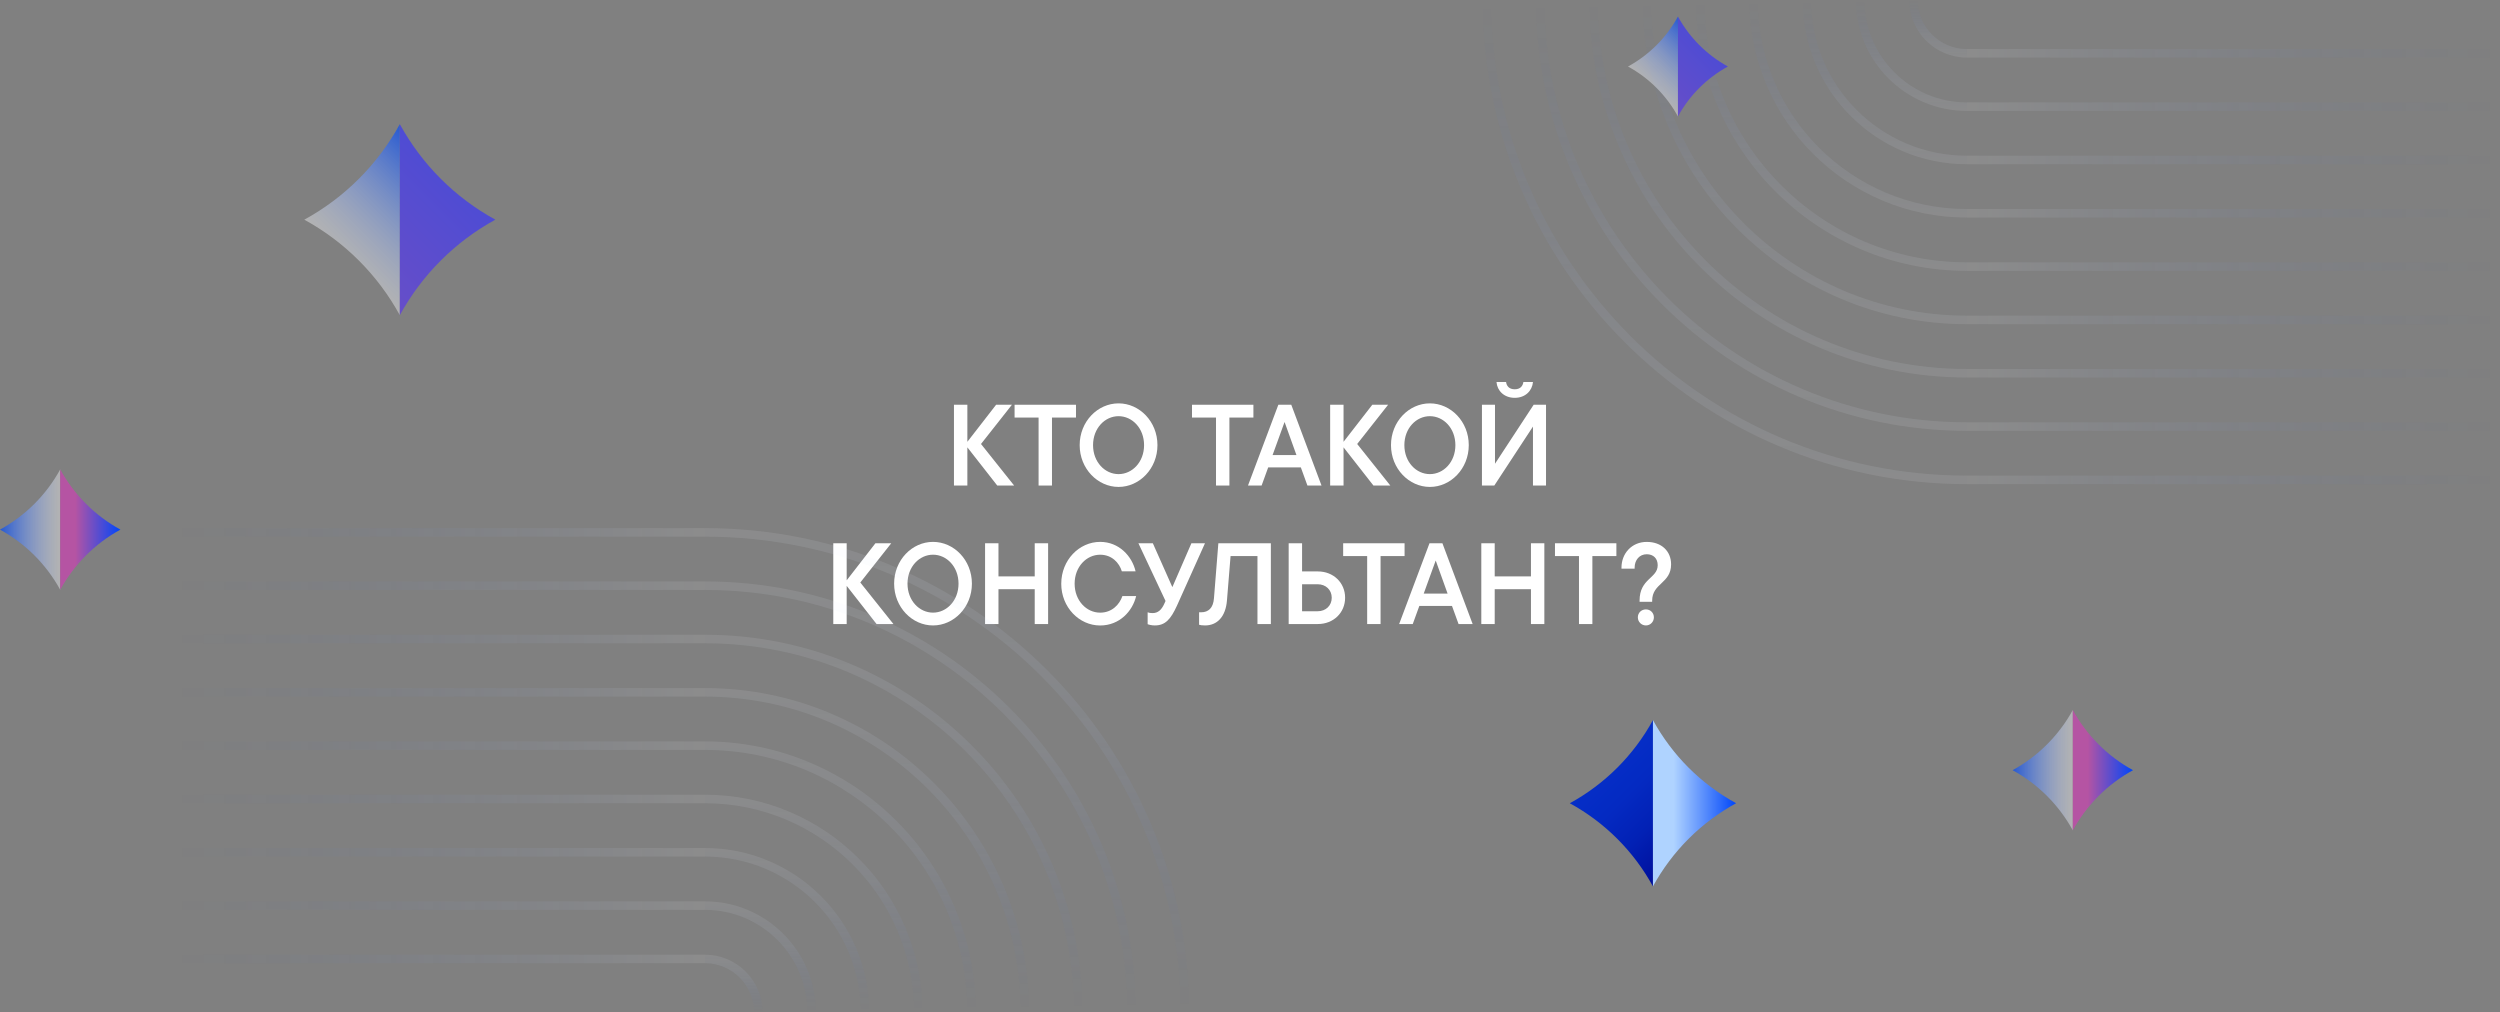 <?xml version="1.0" encoding="UTF-8"?> <svg xmlns="http://www.w3.org/2000/svg" xmlns:xlink="http://www.w3.org/1999/xlink" id="Layer_2" data-name="Layer 2" viewBox="0 0 1227.85 497.16"><rect x="0" y="0" width="1227.85" height="497.16" fill="#808080" stroke="none"/><defs><style> .cls-1 { fill: url(#linear-gradient-2); } .cls-2 { clip-path: url(#clippath-2); } .cls-2, .cls-3, .cls-4 { fill: none; } .cls-5 { fill: #fff; } .cls-6 { fill: url(#linear-gradient-17); } .cls-7 { fill: url(#New_Gradient_Swatch_copy_2-4); } .cls-8 { fill: url(#linear-gradient-15); } .cls-9 { fill: url(#linear-gradient-18); } .cls-10 { fill: url(#New_Gradient_Swatch_copy_2); } .cls-11 { fill: url(#linear-gradient-40); } .cls-12 { fill: url(#linear-gradient-28); } .cls-13 { fill: url(#New_Gradient_Swatch_copy_2-2); } .cls-14 { fill: url(#linear-gradient-14); } .cls-15 { fill: url(#linear-gradient-36); } .cls-16 { fill: url(#linear-gradient-20); } .cls-17 { fill: url(#linear-gradient-6); } .cls-18 { fill: url(#_Безымянный_градиент_6); } .cls-19 { fill: url(#linear-gradient-35); } .cls-20 { fill: url(#linear-gradient-32); } .cls-21 { fill: url(#linear-gradient-11); } .cls-22 { fill: url(#linear-gradient-39); } .cls-23 { fill: url(#linear-gradient-10); } .cls-24 { fill: url(#linear-gradient-37); } .cls-25 { fill: url(#linear-gradient-16); } .cls-26 { fill: url(#linear-gradient-31); } .cls-27 { fill: url(#linear-gradient-41); } .cls-28 { fill: url(#linear-gradient-21); } .cls-29 { fill: url(#linear-gradient-25); } .cls-30 { fill: url(#linear-gradient-5); } .cls-31 { fill: url(#New_Gradient_Swatch_copy_2-3); } .cls-32 { fill: url(#linear-gradient-34); } .cls-33 { fill: url(#linear-gradient-7); } .cls-4 { clip-path: url(#clippath); } .cls-34 { fill: url(#linear-gradient-24); } .cls-35 { fill: url(#linear-gradient-9); } .cls-36 { fill: url(#linear-gradient-22); } .cls-37 { fill: url(#linear-gradient-3); } .cls-38 { fill: url(#linear-gradient); } .cls-39 { fill: url(#linear-gradient-27); } .cls-40 { fill: url(#linear-gradient-33); } .cls-41 { fill: url(#linear-gradient-38); } .cls-42 { fill: url(#linear-gradient-29); } .cls-43 { fill: url(#linear-gradient-30); } .cls-44 { fill: url(#linear-gradient-23); } .cls-45 { fill: url(#linear-gradient-19); } .cls-46 { fill: url(#linear-gradient-4); } .cls-47 { fill: url(#linear-gradient-8); } .cls-48 { fill: url(#linear-gradient-12); } .cls-49 { fill: url(#linear-gradient-13); } .cls-50 { fill: url(#linear-gradient-26); } </style><linearGradient id="linear-gradient" x1="-285.09" y1="-109.98" x2="-218.73" y2="-109.98" gradientTransform="translate(452.27 7.54) rotate(-45)" gradientUnits="userSpaceOnUse"><stop offset="0" stop-color="#fff" stop-opacity=".4"></stop><stop offset="1" stop-color="#0048f4" stop-opacity=".7"></stop></linearGradient><clipPath id="clippath"><path class="cls-3" d="m196.37,60.97h0c10.83,19.81,27.12,36.09,46.92,46.92h0s0,0,0,0c-19.81,10.83-36.09,27.12-46.92,46.92h0"></path></clipPath><linearGradient id="New_Gradient_Swatch_copy_2" data-name="New Gradient Swatch copy 2" x1="-664.95" y1="-213.91" x2="-3.67" y2="-213.91" gradientTransform="translate(452.27 7.54) rotate(-45)" gradientUnits="userSpaceOnUse"><stop offset=".25" stop-color="#b554a3"></stop><stop offset="1" stop-color="#0046f9"></stop></linearGradient><linearGradient id="_Безымянный_градиент_6" data-name="Безымянный градиент 6" x1="791.41" y1="374.08" x2="832.25" y2="414.92" gradientUnits="userSpaceOnUse"><stop offset="0" stop-color="#052ec7"></stop><stop offset=".29" stop-color="#042ac2"></stop><stop offset=".61" stop-color="#0221b5"></stop><stop offset=".95" stop-color="#00119e"></stop><stop offset="1" stop-color="#000f9b"></stop></linearGradient><linearGradient id="linear-gradient-2" x1="811.83" y1="394.5" x2="852.67" y2="394.5" gradientUnits="userSpaceOnUse"><stop offset=".25" stop-color="#afd3ff"></stop><stop offset="1" stop-color="#0046f9"></stop></linearGradient><linearGradient id="linear-gradient-3" x1="988.47" y1="378.27" x2="1018.04" y2="378.27" gradientUnits="userSpaceOnUse"><stop offset="0" stop-color="#0048f4" stop-opacity=".7"></stop><stop offset="1" stop-color="#fff" stop-opacity=".4"></stop></linearGradient><linearGradient id="New_Gradient_Swatch_copy_2-2" data-name="New Gradient Swatch copy 2" x1="1018.04" y1="378.27" x2="1047.6" y2="378.27" gradientTransform="matrix(1,0,0,1,0,0)" xlink:href="#New_Gradient_Swatch_copy_2"></linearGradient><linearGradient id="linear-gradient-4" x1="1192.63" y1="-405.74" x2="1430.41" y2="-405.74" gradientTransform="translate(59.39 -933.25) rotate(90)" gradientUnits="userSpaceOnUse"><stop offset="0" stop-color="#f1f5fe" stop-opacity=".1"></stop><stop offset=".4" stop-color="#bacefb" stop-opacity=".08"></stop><stop offset=".91" stop-color="#215ff5" stop-opacity=".01"></stop><stop offset="1" stop-color="#0048f4" stop-opacity="0"></stop></linearGradient><linearGradient id="linear-gradient-5" x1="1218.82" y1="-392.64" x2="1430.41" y2="-392.64" xlink:href="#linear-gradient-4"></linearGradient><linearGradient id="linear-gradient-6" x1="1245.01" y1="-379.55" x2="1430.41" y2="-379.55" xlink:href="#linear-gradient-4"></linearGradient><linearGradient id="linear-gradient-7" x1="1271.19" y1="-366.46" x2="1430.41" y2="-366.46" xlink:href="#linear-gradient-4"></linearGradient><linearGradient id="linear-gradient-8" x1="1297.38" y1="-353.36" x2="1430.41" y2="-353.36" xlink:href="#linear-gradient-4"></linearGradient><linearGradient id="linear-gradient-9" x1="1323.57" y1="-340.27" x2="1430.41" y2="-340.27" xlink:href="#linear-gradient-4"></linearGradient><linearGradient id="linear-gradient-10" x1="1349.76" y1="-327.17" x2="1430.41" y2="-327.17" xlink:href="#linear-gradient-4"></linearGradient><linearGradient id="linear-gradient-11" x1="1375.94" y1="-314.08" x2="1430.41" y2="-314.08" xlink:href="#linear-gradient-4"></linearGradient><linearGradient id="linear-gradient-12" x1="1402.13" y1="-300.99" x2="1430.41" y2="-300.99" xlink:href="#linear-gradient-4"></linearGradient><linearGradient id="linear-gradient-13" x1="1404.23" y1="-286.85" x2="1404.23" y2="-24.97" gradientTransform="translate(59.39 -933.25) rotate(90)" gradientUnits="userSpaceOnUse"><stop offset="0" stop-color="#fff" stop-opacity=".1"></stop><stop offset="1" stop-color="#0048f4" stop-opacity="0"></stop></linearGradient><linearGradient id="linear-gradient-14" x1="1378.04" x2="1378.04" xlink:href="#linear-gradient-13"></linearGradient><linearGradient id="linear-gradient-15" x1="1351.85" x2="1351.85" xlink:href="#linear-gradient-13"></linearGradient><linearGradient id="linear-gradient-16" x1="1325.66" x2="1325.66" xlink:href="#linear-gradient-13"></linearGradient><linearGradient id="linear-gradient-17" x1="1299.48" x2="1299.48" xlink:href="#linear-gradient-13"></linearGradient><linearGradient id="linear-gradient-18" x1="1273.29" x2="1273.29" xlink:href="#linear-gradient-13"></linearGradient><linearGradient id="linear-gradient-19" x1="1247.1" x2="1247.1" xlink:href="#linear-gradient-13"></linearGradient><linearGradient id="linear-gradient-20" x1="1220.91" x2="1220.91" xlink:href="#linear-gradient-13"></linearGradient><linearGradient id="linear-gradient-21" x1="1194.73" x2="1194.73" xlink:href="#linear-gradient-13"></linearGradient><linearGradient id="linear-gradient-22" x1="-379.26" y1="-295.29" x2="-141.48" y2="-295.29" gradientTransform="translate(1142.37 -141.48) rotate(-90)" xlink:href="#linear-gradient-4"></linearGradient><linearGradient id="linear-gradient-23" x1="-353.07" y1="-282.2" x2="-141.48" y2="-282.2" gradientTransform="translate(1142.37 -141.48) rotate(-90)" xlink:href="#linear-gradient-4"></linearGradient><linearGradient id="linear-gradient-24" x1="-326.88" y1="-269.11" x2="-141.48" y2="-269.11" gradientTransform="translate(1142.37 -141.48) rotate(-90)" xlink:href="#linear-gradient-4"></linearGradient><linearGradient id="linear-gradient-25" x1="-300.7" y1="-256.01" x2="-141.48" y2="-256.01" gradientTransform="translate(1142.37 -141.48) rotate(-90)" xlink:href="#linear-gradient-4"></linearGradient><linearGradient id="linear-gradient-26" x1="-274.51" y1="-242.92" x2="-141.48" y2="-242.92" gradientTransform="translate(1142.37 -141.48) rotate(-90)" xlink:href="#linear-gradient-4"></linearGradient><linearGradient id="linear-gradient-27" x1="-248.32" y1="-229.83" x2="-141.48" y2="-229.83" gradientTransform="translate(1142.37 -141.48) rotate(-90)" xlink:href="#linear-gradient-4"></linearGradient><linearGradient id="linear-gradient-28" x1="-222.13" y1="-216.73" x2="-141.48" y2="-216.73" gradientTransform="translate(1142.37 -141.48) rotate(-90)" xlink:href="#linear-gradient-4"></linearGradient><linearGradient id="linear-gradient-29" x1="-195.95" y1="-203.64" x2="-141.48" y2="-203.64" gradientTransform="translate(1142.37 -141.48) rotate(-90)" xlink:href="#linear-gradient-4"></linearGradient><linearGradient id="linear-gradient-30" x1="-169.76" y1="-190.54" x2="-141.48" y2="-190.54" gradientTransform="translate(1142.37 -141.48) rotate(-90)" xlink:href="#linear-gradient-4"></linearGradient><linearGradient id="linear-gradient-31" x1="-167.66" y1="-176.4" x2="-167.66" y2="85.47" gradientTransform="translate(1142.37 -141.48) rotate(-90)" xlink:href="#linear-gradient-13"></linearGradient><linearGradient id="linear-gradient-32" x1="-193.85" y1="-176.4" x2="-193.85" y2="85.47" gradientTransform="translate(1142.37 -141.48) rotate(-90)" xlink:href="#linear-gradient-13"></linearGradient><linearGradient id="linear-gradient-33" x1="-220.04" y1="-176.4" x2="-220.04" y2="85.47" gradientTransform="translate(1142.37 -141.48) rotate(-90)" xlink:href="#linear-gradient-13"></linearGradient><linearGradient id="linear-gradient-34" x1="-246.23" y1="-176.4" x2="-246.23" y2="85.47" gradientTransform="translate(1142.37 -141.48) rotate(-90)" xlink:href="#linear-gradient-13"></linearGradient><linearGradient id="linear-gradient-35" x1="-272.41" y1="-176.4" x2="-272.41" y2="85.47" gradientTransform="translate(1142.37 -141.48) rotate(-90)" xlink:href="#linear-gradient-13"></linearGradient><linearGradient id="linear-gradient-36" x1="-298.6" y1="-176.4" x2="-298.6" y2="85.47" gradientTransform="translate(1142.37 -141.48) rotate(-90)" xlink:href="#linear-gradient-13"></linearGradient><linearGradient id="linear-gradient-37" x1="-324.79" y1="-176.4" x2="-324.79" y2="85.47" gradientTransform="translate(1142.37 -141.48) rotate(-90)" xlink:href="#linear-gradient-13"></linearGradient><linearGradient id="linear-gradient-38" x1="-350.98" y1="-176.4" x2="-350.98" y2="85.47" gradientTransform="translate(1142.37 -141.48) rotate(-90)" xlink:href="#linear-gradient-13"></linearGradient><linearGradient id="linear-gradient-39" x1="-377.16" y1="-176.4" x2="-377.16" y2="85.47" gradientTransform="translate(1142.37 -141.48) rotate(-90)" xlink:href="#linear-gradient-13"></linearGradient><linearGradient id="linear-gradient-40" x1="0" y1="260.11" x2="29.57" y2="260.11" xlink:href="#linear-gradient-3"></linearGradient><linearGradient id="New_Gradient_Swatch_copy_2-3" data-name="New Gradient Swatch copy 2" x1="29.57" y1="260.11" x2="59.14" y2="260.11" gradientTransform="matrix(1,0,0,1,0,0)" xlink:href="#New_Gradient_Swatch_copy_2"></linearGradient><linearGradient id="linear-gradient-41" x1="358.47" y1="-185.21" x2="393.18" y2="-185.21" gradientTransform="translate(689.32 429.38) rotate(-45)" xlink:href="#linear-gradient"></linearGradient><clipPath id="clippath-2"><path class="cls-3" d="m824.11,8.12h0c5.67,10.36,14.18,18.88,24.54,24.54h0s0,0,0,0c-10.36,5.67-18.88,14.18-24.54,24.54h0"></path></clipPath><linearGradient id="New_Gradient_Swatch_copy_2-4" data-name="New Gradient Swatch copy 2" x1="159.78" y1="-239.57" x2="505.67" y2="-239.57" gradientTransform="translate(689.32 429.38) rotate(-45)" xlink:href="#New_Gradient_Swatch_copy_2"></linearGradient></defs><g id="_Слой_1" data-name="Слой 1"><g><g><path class="cls-5" d="m498.07,238.47h-8.28l-14.68-18.76v18.76h-6.58v-39.68h6.58v18.2l14.12-18.2h7.77l-15.19,19.27,16.27,20.41Z"></path><path class="cls-5" d="m510.09,238.47v-33.39h-11.79v-6.29h30.16v6.29h-11.79v33.39h-6.58Z"></path><path class="cls-5" d="m530.27,218.63c0-11.56,8.79-20.52,19.1-20.52s19.1,8.96,19.1,20.52-8.84,20.52-19.1,20.52-19.1-8.96-19.1-20.52Zm31.63,0c0-8.33-5.84-14.23-12.53-14.23s-12.53,5.9-12.53,14.23,5.84,14.23,12.53,14.23,12.53-5.9,12.53-14.23Z"></path><path class="cls-5" d="m597.23,238.47v-33.39h-11.79v-6.29h30.16v6.29h-11.79v33.39h-6.58Z"></path><path class="cls-5" d="m642.13,238.47l-3.23-8.9h-16.04l-3.23,8.9h-6.69l14.91-39.68h6.35l14.85,39.68h-6.92Zm-11.22-31.23l-5.9,16.27h11.73l-5.84-16.27Z"></path><path class="cls-5" d="m682.83,238.47h-8.28l-14.68-18.76v18.76h-6.58v-39.68h6.58v18.2l14.12-18.2h7.77l-15.19,19.27,16.27,20.41Z"></path><path class="cls-5" d="m683.17,218.63c0-11.56,8.79-20.52,19.1-20.52s19.1,8.96,19.1,20.52-8.84,20.52-19.1,20.52-19.1-8.96-19.1-20.52Zm31.63,0c0-8.33-5.84-14.23-12.53-14.23s-12.53,5.9-12.53,14.23,5.84,14.23,12.53,14.23,12.53-5.9,12.53-14.23Z"></path><path class="cls-5" d="m753.24,198.79h6.07v39.68h-6.41v-28.97l-18.99,28.97h-6.07v-39.68h6.41v28.97l18.99-28.97Zm-18.25-11.17h4.71c.23,1.87,1.42,3.57,4.25,3.57s3.97-1.7,4.25-3.57h4.71c-.4,4.31-3.74,7.77-8.96,7.77s-8.62-3.46-8.96-7.77Z"></path><path class="cls-5" d="m438.8,306.5h-8.28l-14.68-18.76v18.76h-6.58v-39.68h6.58v18.2l14.11-18.2h7.77l-15.19,19.27,16.27,20.41Z"></path><path class="cls-5" d="m439.14,286.66c0-11.56,8.79-20.52,19.1-20.52s19.1,8.96,19.1,20.52-8.84,20.52-19.1,20.52-19.1-8.96-19.1-20.52Zm31.63,0c0-8.33-5.84-14.23-12.53-14.23s-12.53,5.9-12.53,14.23,5.84,14.23,12.53,14.23,12.53-5.9,12.53-14.23Z"></path><path class="cls-5" d="m508.19,266.82h6.58v39.68h-6.58v-17.12h-17.8v17.12h-6.58v-39.68h6.58v16.27h17.8v-16.27Z"></path><path class="cls-5" d="m521.23,286.66c0-11.56,8.79-20.52,19.1-20.52,9.24,0,15.65,6.97,17.4,14.46h-6.75c-1.25-4.14-4.88-8.16-10.66-8.16-6.69,0-12.53,5.9-12.53,14.23s5.84,14.23,12.53,14.23c5.84,0,9.52-4.02,10.94-8.16h6.75c-1.76,7.43-8.16,14.46-17.69,14.46-10.32,0-19.1-8.96-19.1-20.52Z"></path><path class="cls-5" d="m585.12,266.82h6.69l-13.77,30.67c-3.06,6.69-5.73,9.69-10.88,9.69-1.59,0-3-.4-3.51-.62v-5.84c.74.28,1.3.4,2.44.4,2.78,0,4.42-1.81,5.61-4.31l.74-1.64-13.32-28.34h7.09l9.58,21.54,9.35-21.54Z"></path><path class="cls-5" d="m588.92,306.84v-6.12h1.02c3.57,0,5.95-2.15,6.29-6.92l2.15-26.98h25.79v39.68h-6.58v-33.39h-13.21l-1.76,21.65c-.62,8.22-4.88,12.42-10.77,12.42-1.53,0-2.38-.17-2.95-.34Z"></path><path class="cls-5" d="m647.26,280.65c7.65,0,13.38,5.55,13.38,12.92s-5.72,12.92-13.38,12.92h-14.34v-39.68h6.58v13.83h7.77Zm-.11,19.56c4.02,0,6.92-2.78,6.92-6.63s-2.89-6.63-6.92-6.63h-7.65v13.26h7.65Z"></path><path class="cls-5" d="m671.47,306.5v-33.39h-11.79v-6.29h30.16v6.29h-11.79v33.39h-6.58Z"></path><path class="cls-5" d="m716.36,306.5l-3.23-8.9h-16.04l-3.23,8.9h-6.69l14.91-39.68h6.35l14.85,39.68h-6.92Zm-11.22-31.23l-5.9,16.27h11.73l-5.84-16.27Z"></path><path class="cls-5" d="m751.91,266.82h6.58v39.68h-6.58v-17.12h-17.8v17.12h-6.58v-39.68h6.58v16.27h17.8v-16.27Z"></path><path class="cls-5" d="m775.5,306.5v-33.39h-11.79v-6.29h30.16v6.29h-11.79v33.39h-6.58Z"></path><path class="cls-5" d="m805.26,295.56v-.57c0-10.94,8.9-10.88,8.9-17.4,0-3.29-2.1-5.38-5.38-5.38-3.57,0-5.95,2.83-5.95,6.58v.51h-6.46v-.51c0-6.97,5.04-12.64,12.41-12.64s11.96,4.65,11.96,11c0,9.41-9.3,9.24-9.3,17.86v.57h-6.18Zm-.85,7.65c0-2.21,1.7-3.91,3.97-3.91s3.91,1.76,3.91,3.91-1.7,3.97-3.91,3.97-3.97-1.76-3.97-3.97Z"></path></g><g><path class="cls-38" d="m196.37,154.81h0c-10.83-19.81-27.12-36.09-46.92-46.92h0s0,0,0,0c19.81-10.83,36.09-27.12,46.92-46.92h0"></path><g class="cls-4"><rect class="cls-10" x="-227.62" y="-82.67" width="584.49" height="350.69"></rect></g></g><g><path class="cls-18" d="m811.83,435.35h0c-9.43-17.24-23.6-31.41-40.84-40.84h0s0,0,0,0c17.24-9.43,31.41-23.6,40.84-40.84h0"></path><path class="cls-1" d="m811.83,353.66h0c9.43,17.24,23.6,31.41,40.84,40.84h0s0,0,0,0c-17.24,9.43-31.41,23.6-40.84,40.84h0"></path></g><g><path class="cls-37" d="m1018.04,407.84h0c-6.83-12.48-17.09-22.74-29.57-29.57h0s0,0,0,0c12.48-6.83,22.74-17.09,29.57-29.57h0"></path><path class="cls-13" d="m1018.04,348.7h0c6.83,12.48,17.09,22.74,29.57,29.57h0s0,0,0,0c-12.48,6.83-22.74,17.09-29.57,29.57h0"></path></g><g><g><path class="cls-46" d="m346.24,259.38v4.19c128.8,0,233.59,104.77,233.59,233.59h4.19c0-131.13-106.68-237.78-237.78-237.78Z"></path><path class="cls-30" d="m346.24,285.56v4.19c114.37,0,207.41,93.04,207.41,207.41h4.19c0-116.69-94.92-211.6-211.6-211.6Z"></path><path class="cls-17" d="m346.24,311.75v4.19c99.93,0,181.22,81.29,181.22,181.22h4.19c0-102.24-83.17-185.41-185.41-185.41Z"></path><path class="cls-33" d="m346.24,337.94v4.19c85.48,0,155.03,69.53,155.03,155.03h4.19c0-87.8-71.42-159.22-159.22-159.22Z"></path><path class="cls-47" d="m346.24,364.13v4.19c71.04,0,128.84,57.78,128.84,128.84h4.19c0-73.37-59.69-133.03-133.03-133.03Z"></path><path class="cls-35" d="m346.24,390.31v4.19c56.61,0,102.66,46.05,102.66,102.66h4.19c0-58.93-47.93-106.85-106.85-106.85Z"></path><path class="cls-23" d="m346.24,416.5v4.19c42.17,0,76.47,34.3,76.47,76.47h4.19c0-44.48-36.18-80.66-80.66-80.66Z"></path><path class="cls-21" d="m346.24,442.69v4.19c27.72,0,50.28,22.54,50.28,50.28h4.19c0-30.04-24.43-54.47-54.47-54.47Z"></path><path class="cls-48" d="m346.24,468.88v4.19c13.28,0,24.09,10.81,24.09,24.09h4.19c0-15.61-12.7-28.28-28.28-28.28Z"></path></g><g><rect class="cls-49" x="84.36" y="468.88" width="261.88" height="4.19"></rect><rect class="cls-14" x="84.36" y="442.69" width="261.88" height="4.19"></rect><rect class="cls-8" x="84.36" y="416.5" width="261.88" height="4.19"></rect><rect class="cls-25" x="84.36" y="390.31" width="261.88" height="4.19"></rect><rect class="cls-6" x="84.36" y="364.13" width="261.88" height="4.19"></rect><rect class="cls-9" x="84.36" y="337.94" width="261.88" height="4.19"></rect><rect class="cls-45" x="84.36" y="311.75" width="261.88" height="4.19"></rect><rect class="cls-16" x="84.36" y="285.56" width="261.88" height="4.19"></rect><rect class="cls-28" x="84.36" y="259.38" width="261.88" height="4.19"></rect></g><g><g><path class="cls-36" d="m965.97,237.78v-4.19c-128.8,0-233.59-104.77-233.59-233.59h-4.19c0,131.13,106.68,237.78,237.78,237.78Z"></path><path class="cls-44" d="m965.97,211.6v-4.19c-114.37,0-207.41-93.04-207.41-207.41h-4.19c0,116.69,94.92,211.6,211.6,211.6Z"></path><path class="cls-34" d="m965.97,185.41v-4.19c-99.93,0-181.22-81.29-181.22-181.22h-4.19c0,102.24,83.17,185.41,185.41,185.41Z"></path><path class="cls-29" d="m965.97,159.22v-4.19c-85.48,0-155.03-69.53-155.03-155.03h-4.19c0,87.8,71.42,159.22,159.22,159.22Z"></path><path class="cls-50" d="m965.97,133.03v-4.19c-71.04,0-128.84-57.78-128.84-128.84h-4.19c0,73.37,59.69,133.03,133.03,133.03Z"></path><path class="cls-39" d="m965.97,106.85v-4.19c-56.61,0-102.66-46.05-102.66-102.66h-4.19c0,58.93,47.93,106.85,106.85,106.85Z"></path><path class="cls-12" d="m965.97,80.66v-4.19c-42.17,0-76.47-34.3-76.47-76.47h-4.19c0,44.48,36.18,80.66,80.66,80.66Z"></path><path class="cls-42" d="m965.97,54.47v-4.19c-27.72,0-50.28-22.54-50.28-50.28h-4.19c0,30.04,24.43,54.47,54.47,54.47Z"></path><path class="cls-43" d="m965.97,28.28v-4.19c-13.28,0-24.09-10.81-24.09-24.09h-4.19c0,15.61,12.7,28.28,28.28,28.28Z"></path></g><g><rect class="cls-26" x="965.97" y="24.09" width="261.88" height="4.19"></rect><rect class="cls-20" x="965.97" y="50.28" width="261.88" height="4.19"></rect><rect class="cls-40" x="965.97" y="76.47" width="261.88" height="4.19"></rect><rect class="cls-32" x="965.97" y="102.66" width="261.88" height="4.19"></rect><rect class="cls-19" x="965.97" y="128.84" width="261.88" height="4.19"></rect><rect class="cls-15" x="965.97" y="155.03" width="261.88" height="4.19"></rect><rect class="cls-24" x="965.97" y="181.22" width="261.88" height="4.19"></rect><rect class="cls-41" x="965.97" y="207.41" width="261.88" height="4.19"></rect><rect class="cls-22" x="965.97" y="233.59" width="261.88" height="4.19"></rect></g></g></g><g><path class="cls-11" d="m29.57,289.68h0C22.74,277.2,12.48,266.94,0,260.11h0s0,0,0,0c12.48-6.83,22.74-17.09,29.57-29.57h0"></path><path class="cls-31" d="m29.57,230.54h0c6.83,12.48,17.09,22.74,29.57,29.57h0s0,0,0,0c-12.48,6.83-22.74,17.09-29.57,29.57h0"></path></g><g><path class="cls-27" d="m824.11,57.21h0c-5.67-10.36-14.18-18.88-24.54-24.54h0s0,0,0,0c10.36-5.67,18.88-14.18,24.54-24.54h0"></path><g class="cls-2"><rect class="cls-7" x="602.33" y="-67.01" width="305.73" height="183.43"></rect></g></g></g></g></svg> 